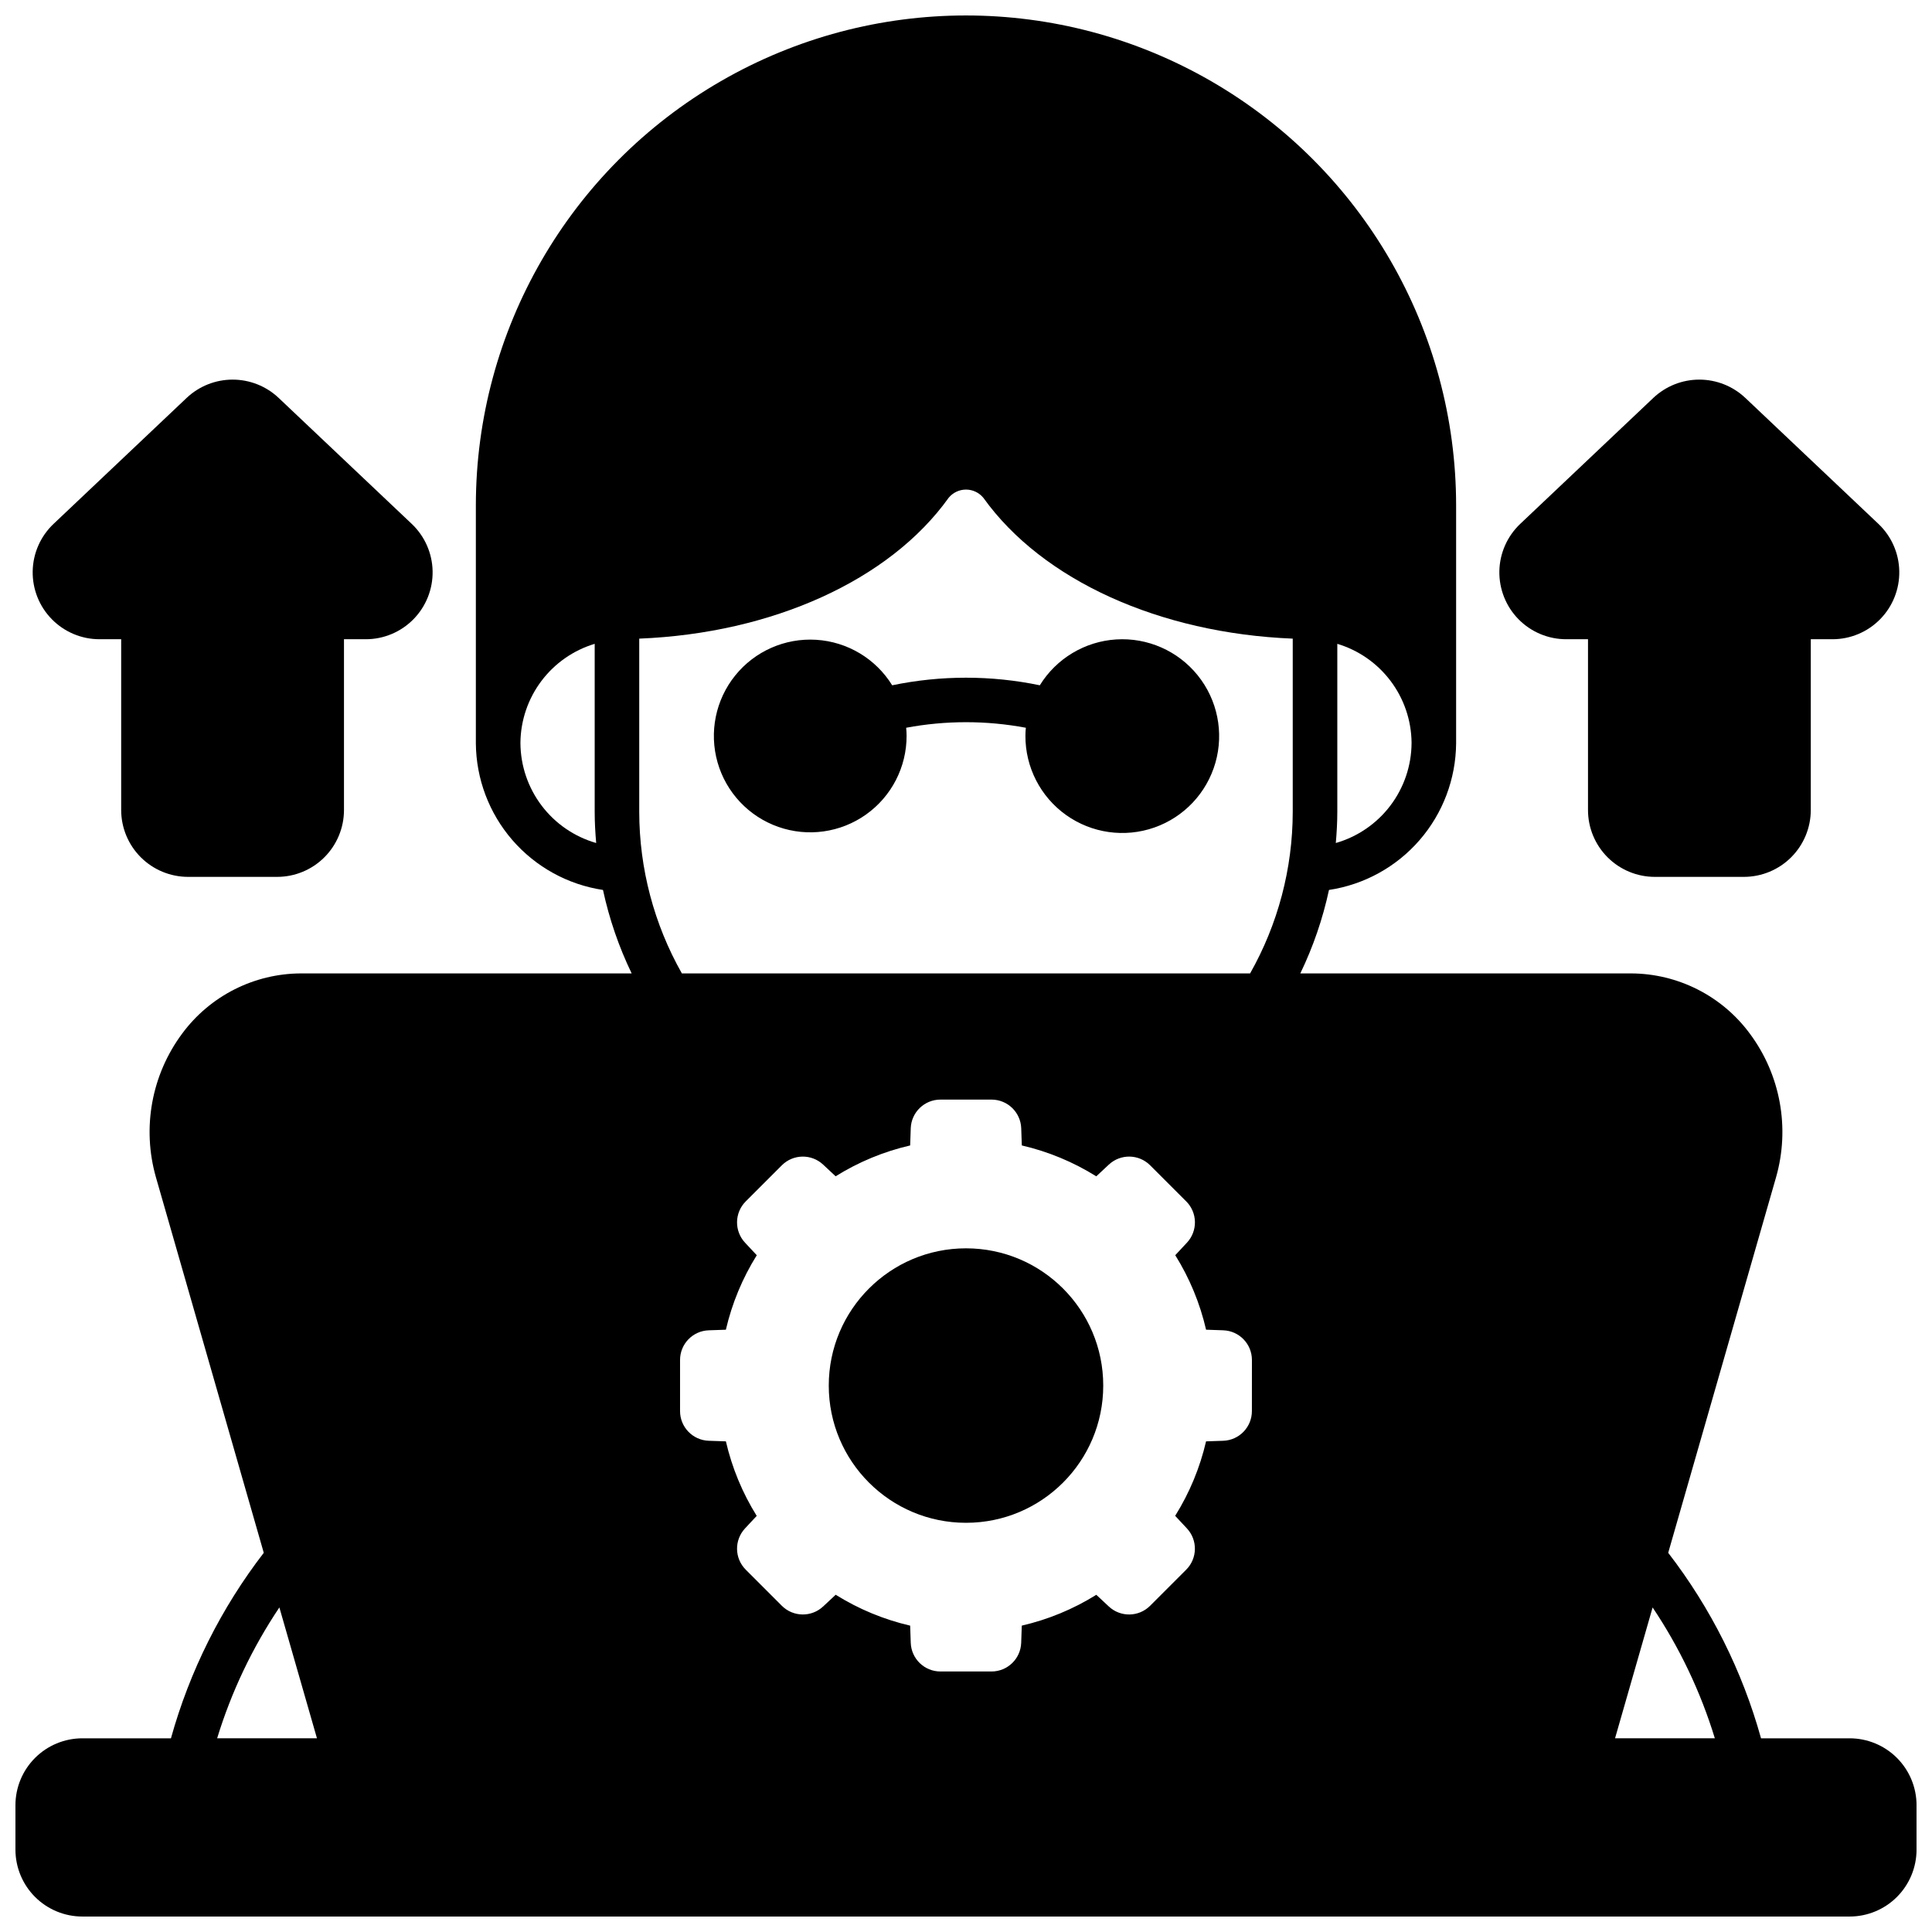<?xml version="1.0" encoding="UTF-8"?>
<!-- Uploaded to: SVG Repo, www.svgrepo.com, Generator: SVG Repo Mixer Tools -->
<svg width="800px" height="800px" version="1.1" viewBox="144 144 512 512" xmlns="http://www.w3.org/2000/svg">
 <defs>
  <clipPath id="a">
   <path d="m148.09 148.09h503.81v503.81h-503.81z"/>
  </clipPath>
 </defs>
 <path d="m380.44 325.61c-4.359-7.051-11.871-11.547-20.145-12.059-8.273-0.512-16.281 3.027-21.477 9.484-5.195 6.461-6.93 15.039-4.656 23.012 2.273 7.969 8.277 14.34 16.098 17.086 7.82 2.746 16.488 1.527 23.246-3.273 6.758-4.797 10.766-12.578 10.75-20.867 0-0.711-0.039-1.422-0.117-2.129 10.484-1.965 21.242-1.965 31.723 0-0.078 0.707-0.117 1.418-0.117 2.129-0.027 8.336 3.992 16.168 10.785 21 6.793 4.836 15.512 6.07 23.379 3.312 7.867-2.758 13.906-9.168 16.191-17.184 2.289-8.016 0.539-16.645-4.688-23.141-5.231-6.492-13.285-10.043-21.605-9.523-8.32 0.523-15.871 5.055-20.246 12.152-12.902-2.68-26.219-2.68-39.121 0z"/>
 <path d="m582.55 376.38h23.617c4.695-0.008 9.195-1.875 12.516-5.195 3.32-3.32 5.188-7.82 5.195-12.516v-45.266h5.746c4.754 0 9.309-1.914 12.637-5.309 3.332-3.394 5.156-7.984 5.066-12.738-0.09-4.75-2.086-9.27-5.539-12.535l-35.266-33.379h-0.004c-3.293-3.109-7.652-4.84-12.18-4.84-4.531 0-8.887 1.73-12.184 4.84l-35.266 33.379c-3.453 3.266-5.453 7.785-5.543 12.535-0.086 4.754 1.738 9.344 5.066 12.738 3.332 3.394 7.883 5.309 12.641 5.309h5.785v45.266c0 4.695 1.863 9.199 5.188 12.523 3.32 3.32 7.824 5.188 12.523 5.188z"/>
 <path d="m193.83 376.38h23.617-0.004c4.699 0 9.203-1.867 12.523-5.188 3.324-3.324 5.191-7.828 5.191-12.523v-45.266h5.785c4.754 0 9.309-1.914 12.637-5.309 3.328-3.394 5.156-7.984 5.066-12.738-0.09-4.75-2.086-9.27-5.543-12.535l-35.266-33.379c-3.293-3.109-7.652-4.84-12.184-4.84-4.527 0-8.887 1.73-12.18 4.84l-35.266 33.379c-3.457 3.266-5.453 7.785-5.543 12.535-0.09 4.754 1.734 9.344 5.066 12.738 3.328 3.394 7.883 5.309 12.637 5.309h5.746v45.266c0.008 4.695 1.875 9.195 5.195 12.516s7.824 5.188 12.52 5.195z"/>
 <g clip-path="url(#a)">
  <path d="m634.19 604.67h-23.5c-4.949-17.82-13.305-34.516-24.598-49.16l28.574-99.504c3.742-13.074 1.18-27.145-6.926-38.062-7.375-10.008-19.055-15.934-31.488-15.98h-87.656c3.402-7.043 5.949-14.469 7.598-22.117 9.32-1.406 17.836-6.09 24.012-13.211 6.176-7.121 9.605-16.215 9.68-25.641v-63.016c0-46.402-24.758-89.281-64.945-112.48s-89.699-23.203-129.89 0-64.945 66.082-64.945 112.48v63.016c0.074 9.426 3.508 18.52 9.684 25.641 6.176 7.121 14.688 11.805 24.008 13.211 1.648 7.648 4.199 15.074 7.598 22.117h-87.656c-12.434 0.047-24.109 5.973-31.488 15.98-8.105 10.918-10.664 24.988-6.926 38.062l28.574 99.504c-11.285 14.648-19.641 31.34-24.598 49.16h-23.5c-4.695 0.008-9.195 1.875-12.516 5.195-3.32 3.32-5.188 7.82-5.195 12.516v11.809c0.008 4.695 1.875 9.195 5.195 12.516 3.32 3.32 7.82 5.188 12.516 5.195h468.39c4.695-0.008 9.195-1.875 12.516-5.195 3.32-3.32 5.188-7.82 5.195-12.516v-11.809c-0.008-4.695-1.875-9.195-5.195-12.516-3.32-3.32-7.82-5.188-12.516-5.195zm-135.79-245.49v-44.559c5.629 1.691 10.574 5.133 14.113 9.828 3.539 4.691 5.488 10.391 5.566 16.27v0.234c-0.039 5.988-2.016 11.797-5.637 16.566-3.617 4.766-8.684 8.234-14.438 9.887 0.238-2.758 0.395-5.473 0.395-8.227zm-216.48-18.227v-0.195c0.07-5.883 2.019-11.59 5.559-16.293 3.539-4.699 8.488-8.148 14.121-9.844v44.559c0 2.754 0.156 5.473 0.395 8.227-5.754-1.652-10.82-5.121-14.438-9.887-3.617-4.769-5.598-10.578-5.637-16.566zm-80.375 263.71c3.766-12.305 9.324-23.992 16.492-34.676l9.961 34.676zm274.22-86.715c0.004 4.242-3.359 7.727-7.598 7.871l-4.547 0.156c-1.621 6.988-4.387 13.656-8.188 19.738l3.113 3.332c2.891 3.102 2.809 7.938-0.188 10.934l-9.566 9.57c-3 3-7.836 3.082-10.938 0.188l-3.32-3.098h-0.004c-6.082 3.797-12.758 6.555-19.746 8.168l-0.156 4.551c-0.148 4.242-3.629 7.602-7.871 7.602h-13.523c-4.246 0-7.727-3.359-7.875-7.602l-0.156-4.547c-6.984-1.621-13.656-4.387-19.734-8.188l-3.332 3.113h-0.004c-3.098 2.894-7.934 2.809-10.934-0.188l-9.57-9.57h0.004c-3-2.996-3.082-7.832-0.191-10.934l3.098-3.32c-3.793-6.086-6.555-12.758-8.168-19.75l-4.551-0.156h0.004c-4.242-0.145-7.606-3.629-7.602-7.871v-13.531c-0.004-4.246 3.359-7.727 7.602-7.871l4.547-0.156-0.004-0.004c1.621-6.984 4.387-13.652 8.188-19.734l-3.113-3.332c-2.894-3.102-2.809-7.941 0.191-10.941l9.57-9.566-0.004 0.004c3-2.996 7.836-3.082 10.934-0.188l3.32 3.098h0.004c6.086-3.797 12.758-6.559 19.746-8.168l0.156-4.551c0.148-4.242 3.629-7.602 7.875-7.602h13.531c4.242 0 7.723 3.359 7.871 7.602l0.156 4.547c6.988 1.617 13.656 4.387 19.734 8.188l3.332-3.113h0.004c3.102-2.898 7.938-2.812 10.938 0.188l9.566 9.566v-0.004c3 3 3.082 7.84 0.188 10.941l-3.098 3.32c3.797 6.086 6.555 12.758 8.168 19.746l4.551 0.156v0.004c4.238 0.145 7.602 3.625 7.598 7.871zm10.824-158.77c-0.02 14.996-3.91 29.73-11.297 42.781h-150.59c-7.387-13.051-11.277-27.785-11.297-42.781v-45.934c35.227-1.418 66.32-15.43 81.988-37.312v-0.004c1.129-1.379 2.82-2.184 4.606-2.184s3.473 0.805 4.606 2.184c15.664 21.887 46.758 35.898 81.984 37.316zm85.414 245.49 9.957-34.676c7.168 10.684 12.727 22.371 16.492 34.676z"/>
 </g>
 <path d="m436.37 511.19c0 20.086-16.281 36.367-36.367 36.367s-36.371-16.281-36.371-36.367c0-20.086 16.285-36.371 36.371-36.371s36.367 16.285 36.367 36.371"/>
</svg>